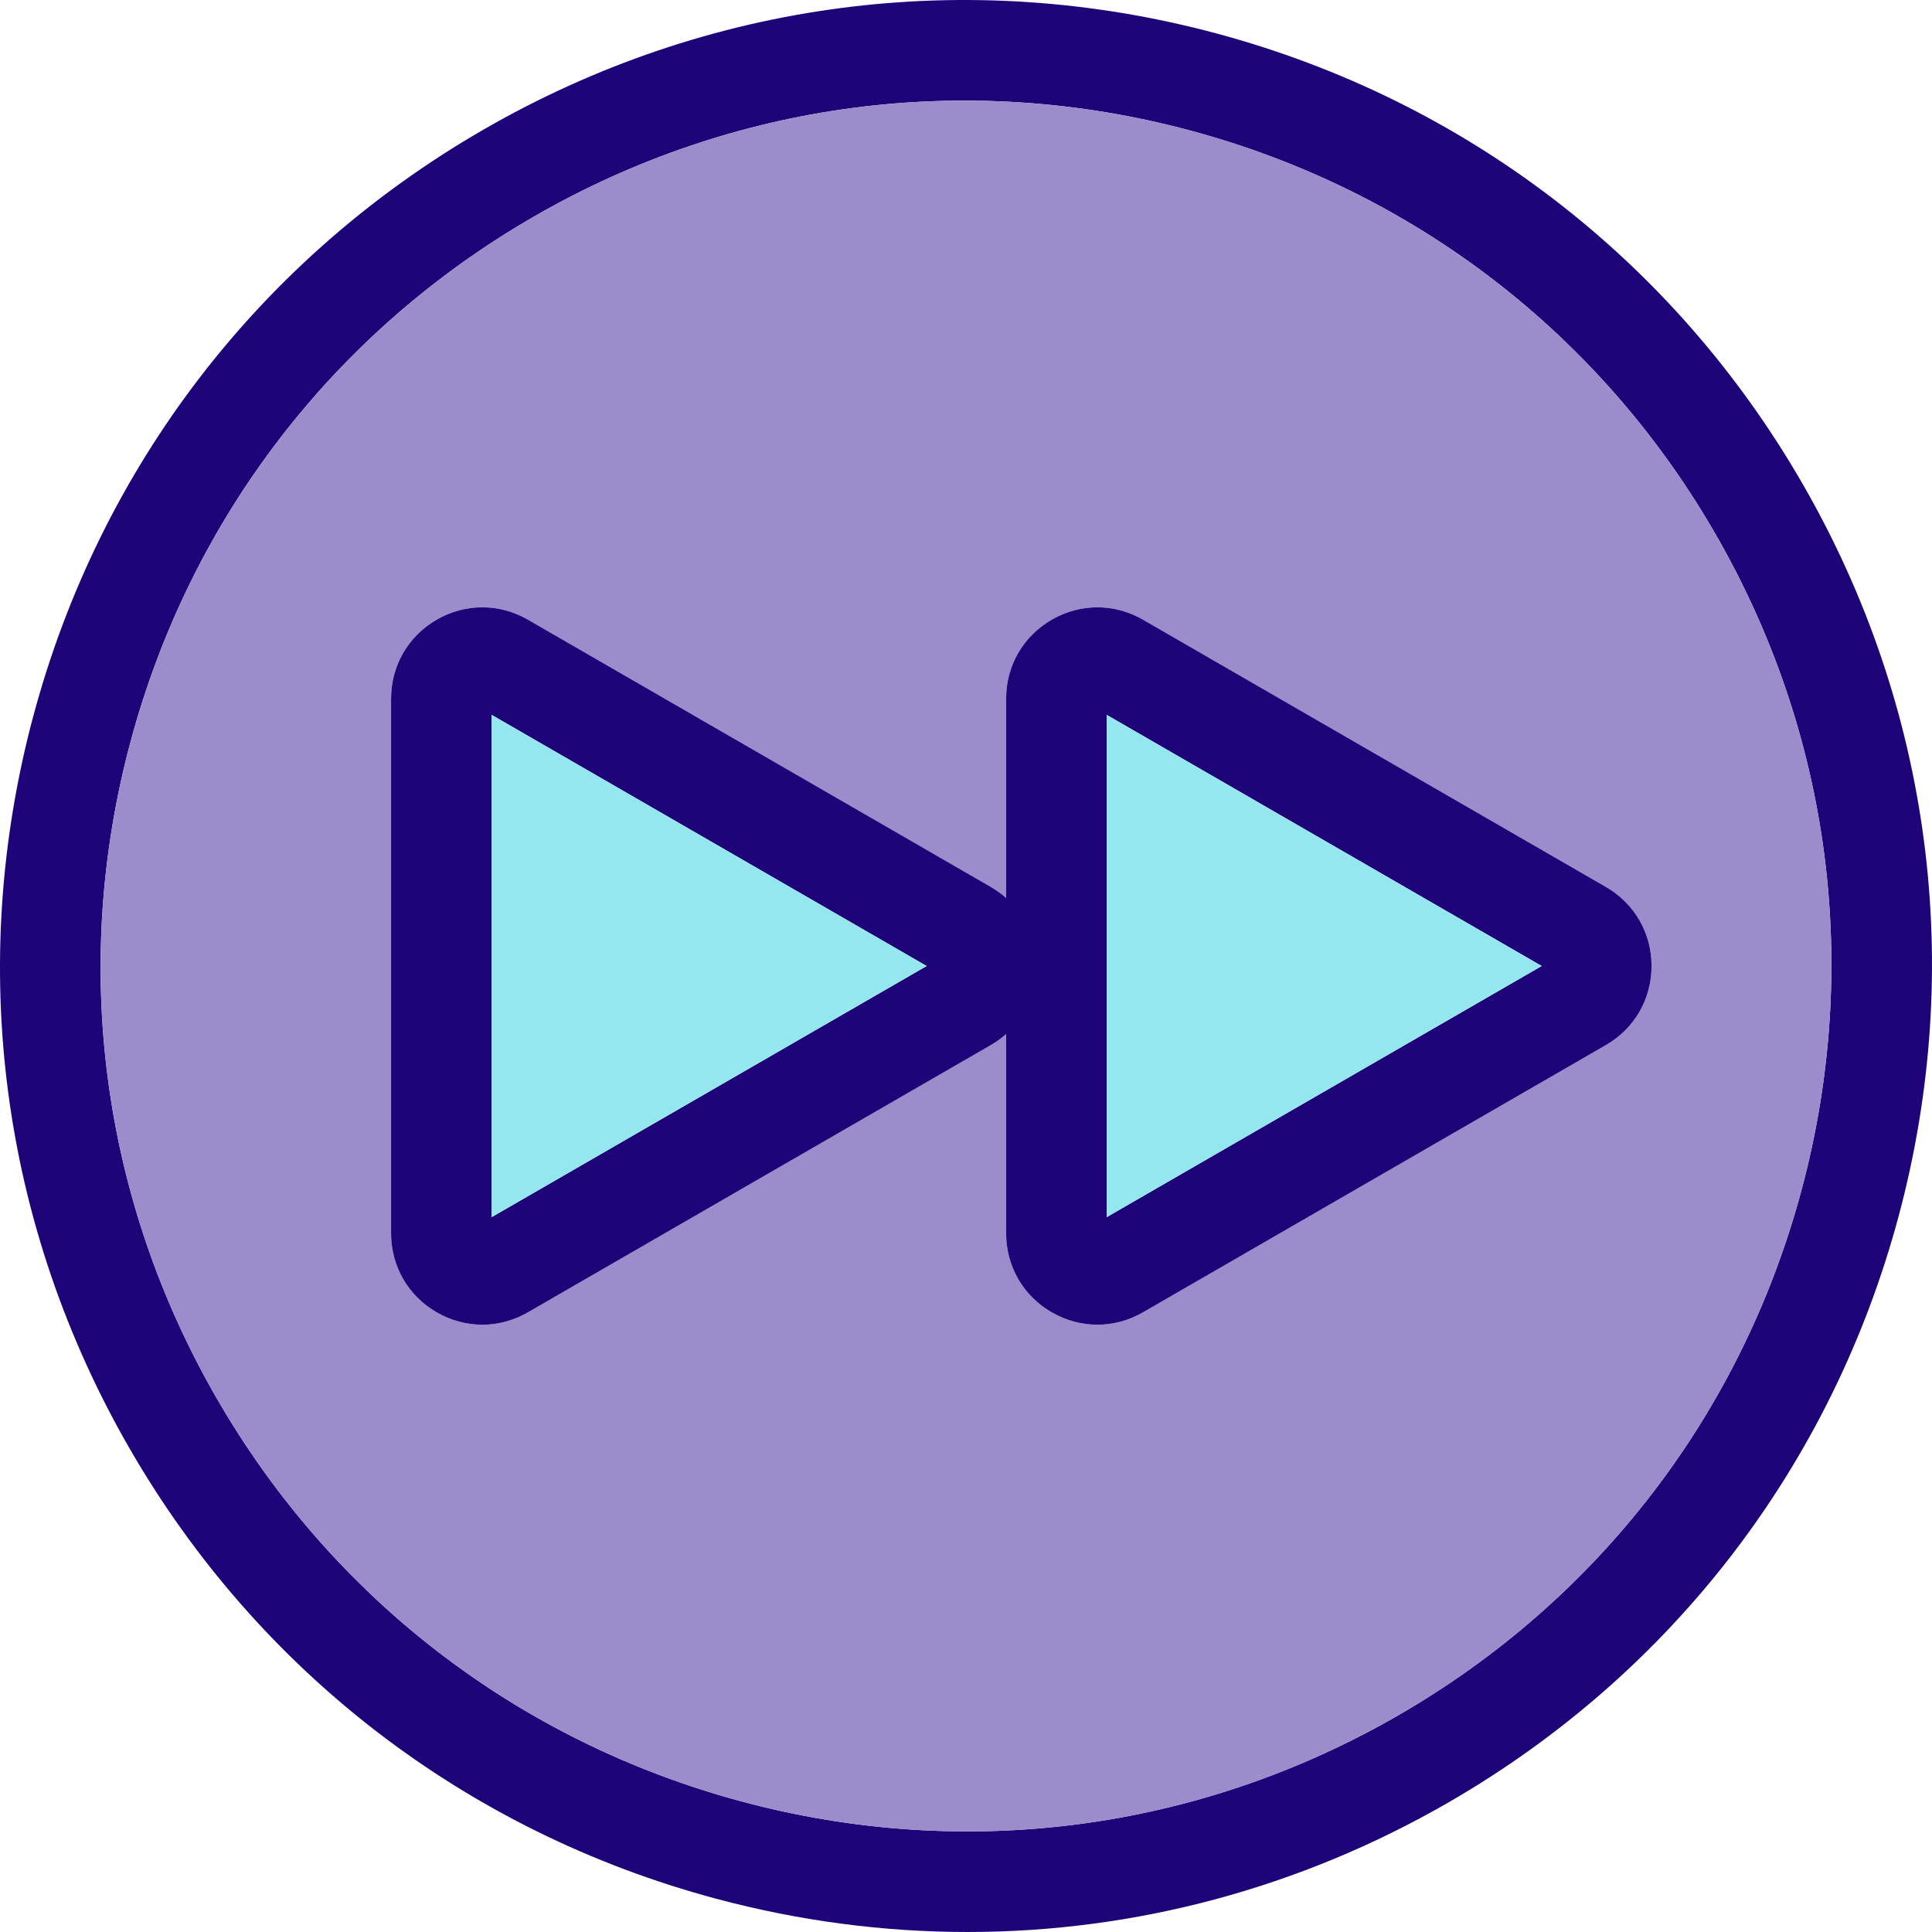 <?xml version="1.0" encoding="iso-8859-1"?>
<!-- Uploaded to: SVG Repo, www.svgrepo.com, Generator: SVG Repo Mixer Tools -->
<svg height="800px" width="800px" version="1.1" id="Layer_1" xmlns="http://www.w3.org/2000/svg" xmlns:xlink="http://www.w3.org/1999/xlink" 
	 viewBox="0 0 512 512" xml:space="preserve">
<path style="fill:#1E0478;" d="M477.607,128.05c34.176,59.199,43.25,128.165,25.569,194.186
	c-17.694,66.021-60.039,121.196-119.224,155.373c-39.439,22.771-83.196,34.39-127.539,34.39c-22.225,0-44.596-2.918-66.647-8.821
	c-66.021-17.694-121.196-60.039-155.373-119.224C0.217,324.754-8.857,255.789,8.824,189.768
	C26.519,123.746,68.863,68.571,128.048,34.395C187.248,0.218,256.213-8.855,322.234,8.826
	C388.256,26.52,443.431,68.864,477.607,128.05z M477.434,315.334c15.842-59.146,7.715-120.93-22.904-173.96
	S374.478,50.424,315.333,34.568c-59.146-15.842-120.93-7.715-173.96,22.904S50.422,137.524,34.566,196.67
	c-15.842,59.146-7.715,120.93,22.904,173.96s80.051,90.951,139.197,106.806c59.146,15.842,120.93,7.715,173.96-22.904
	S461.578,374.48,477.434,315.334z"/>
<path style="fill:#9B8CCC;" d="M454.53,141.374c30.619,53.03,38.747,114.814,22.904,173.96
	c-15.856,59.146-53.776,108.578-106.806,139.197s-114.814,38.747-173.96,22.904C137.522,461.58,88.089,423.66,57.47,370.629
	S18.724,255.815,34.566,196.67C50.422,137.524,88.343,88.091,141.373,57.472s114.814-38.747,173.96-22.904
	C374.478,50.424,423.911,88.344,454.53,141.374z M437.675,256.002c0-8.741-4.517-16.575-12.085-20.946l-122.689-70.831
	c-7.568-4.37-16.602-4.37-24.183,0c-7.568,4.37-12.085,12.205-12.085,20.946v52.804c-1.226-1.093-2.572-2.065-4.037-2.918
	l-122.689-70.831c-7.568-4.37-16.615-4.37-24.183,0c-7.568,4.37-12.085,12.205-12.085,20.946v141.662
	c0,8.741,4.517,16.575,12.085,20.946c3.784,2.185,7.941,3.278,12.098,3.278c4.144,0,8.301-1.093,12.085-3.278l122.689-70.831
	c1.466-0.853,2.811-1.825,4.037-2.918v52.804c0,8.741,4.517,16.575,12.085,20.946c3.797,2.185,7.941,3.278,12.098,3.278
	c4.157,0,8.301-1.093,12.085-3.278l122.689-70.831C433.158,272.577,437.675,264.743,437.675,256.002z"/>
<path style="fill:#1E0478;" d="M425.59,235.056c7.568,4.37,12.085,12.205,12.085,20.946s-4.517,16.575-12.085,20.946
	l-122.689,70.831c-3.784,2.185-7.928,3.278-12.085,3.278s-8.301-1.093-12.098-3.278c-7.568-4.37-12.085-12.205-12.085-20.946
	v-52.804c-1.226,1.093-2.572,2.065-4.037,2.918l-122.689,70.831c-3.784,2.185-7.941,3.278-12.085,3.278
	c-4.157,0-8.314-1.093-12.098-3.278c-7.568-4.37-12.085-12.205-12.085-20.946V185.171c0-8.741,4.517-16.575,12.085-20.946
	c7.568-4.37,16.615-4.37,24.183,0l122.689,70.831c1.466,0.853,2.811,1.825,4.037,2.918v-52.804c0-8.741,4.517-16.575,12.085-20.946
	c7.581-4.37,16.615-4.37,24.183,0L425.59,235.056z M293.281,322.556l115.28-66.554l-115.28-66.554V322.556z M130.287,322.556
	l115.28-66.554l-115.28-66.554V322.556z"/>
<g>
	<polygon style="fill:#94E7EF;" points="408.562,256.002 293.281,322.556 293.281,189.448 	"/>
	<polygon style="fill:#94E7EF;" points="245.567,256.002 130.287,322.556 130.287,189.448 	"/>
</g>
</svg>